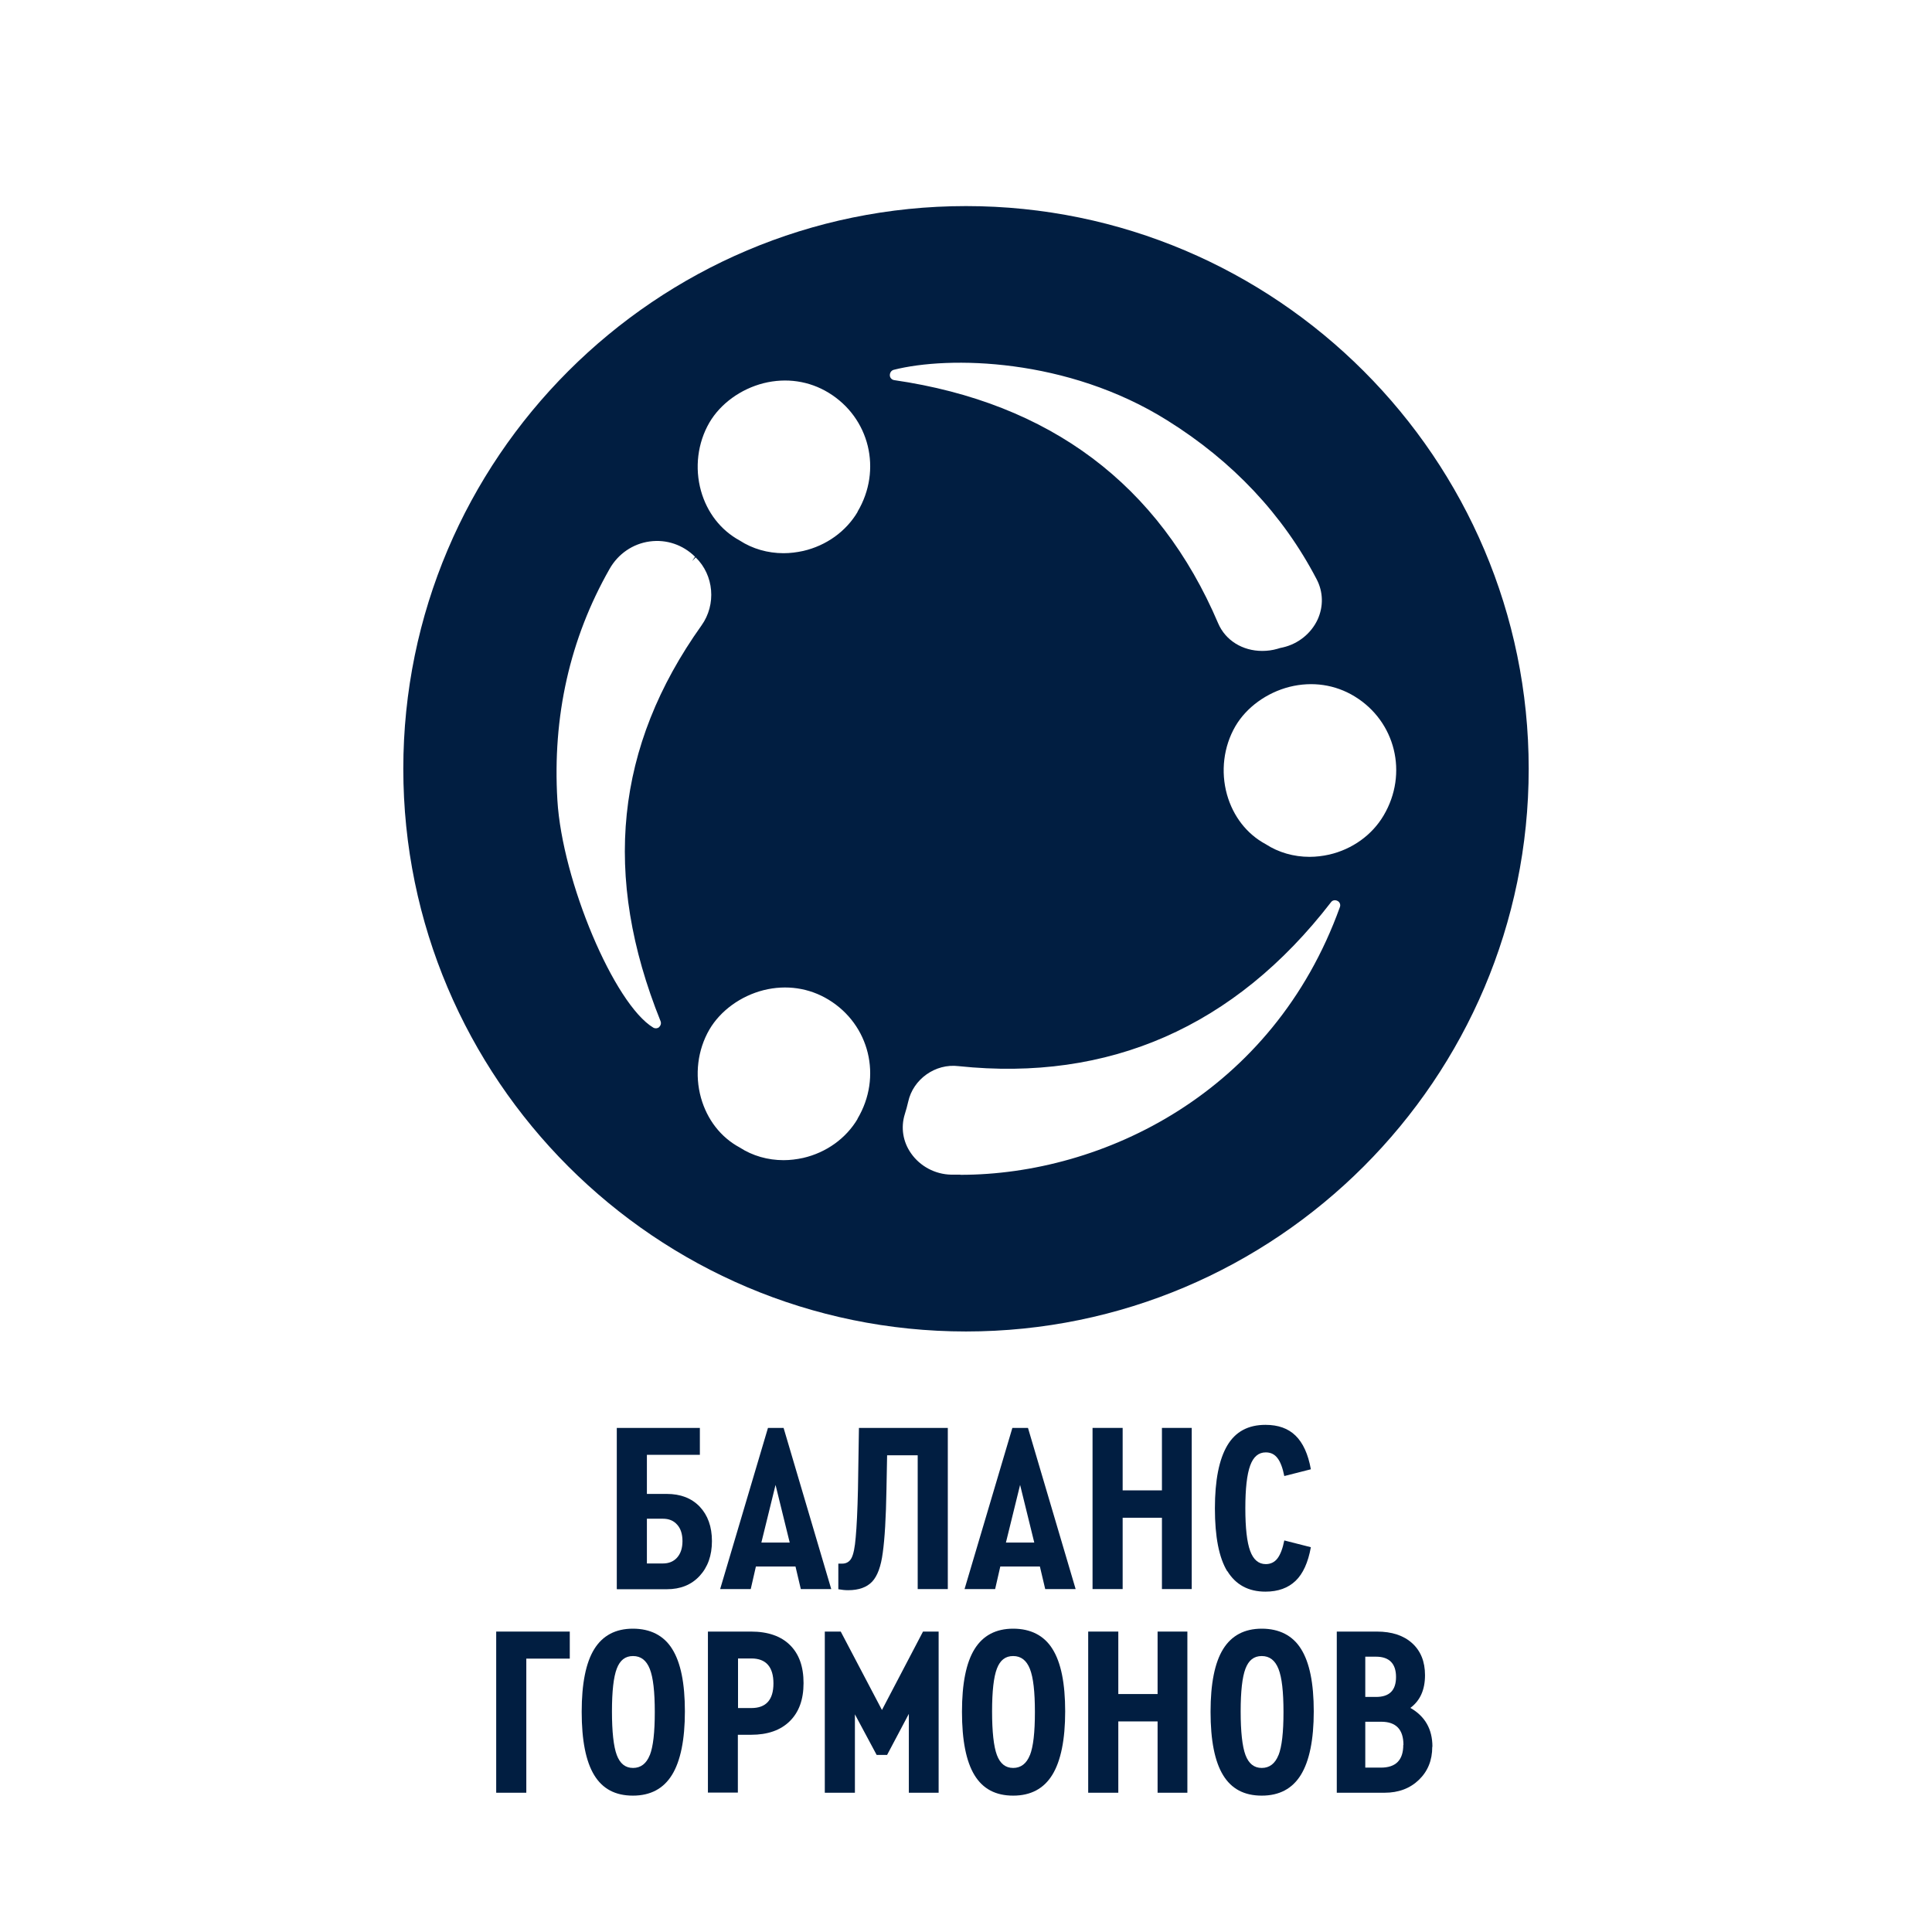 <?xml version="1.0" encoding="UTF-8"?>
<svg xmlns="http://www.w3.org/2000/svg" version="1.1" viewBox="0 0 120 120">
  <defs>
    <style>
      .cls-1 {
        fill: #011e41;
      }

      .cls-2 {
        fill: #011e41;
      }
    </style>
  </defs>
  <!-- Generator: Adobe Illustrator 28.7.1, SVG Export Plug-In . SVG Version: 1.2.0 Build 142)  -->
  <g>
    <g id="_Слой_1" data-name="Слой_1">
      <g>
        <path class="cls-2" d="M38.31,98.7v-10.01h5.16v1.67h-3.29v2.43h1.23c.86,0,1.54.26,2.05.79.5.53.76,1.24.76,2.14s-.26,1.62-.77,2.17-1.19.82-2.03.82h-3.09ZM40.18,97.11h.99c.37,0,.67-.12.89-.37.22-.25.33-.59.33-1.02s-.11-.78-.33-1.02c-.22-.25-.51-.37-.89-.37h-.99v2.79Z"/>
        <path class="cls-2" d="M49.74,98.7l-.33-1.4h-2.46l-.32,1.4h-1.9l2.97-10.01h.97l2.96,10.01h-1.9ZM48.17,92.23l-.88,3.58h1.76l-.88-3.58Z"/>
        <path class="cls-2" d="M53.35,88.69h5.52v10.01h-1.87v-8.31h-1.9l-.04,2.11c-.03,1.78-.11,3.09-.23,3.94-.11.85-.33,1.45-.66,1.8-.33.35-.83.53-1.49.53-.19,0-.39-.02-.61-.06v-1.59h.24c.26,0,.46-.12.58-.35.12-.23.21-.66.26-1.29.06-.64.11-1.64.14-3l.06-3.79Z"/>
        <path class="cls-2" d="M64.92,98.7l-.33-1.4h-2.46l-.32,1.4h-1.9l2.97-10.01h.97l2.96,10.01h-1.9ZM63.36,92.23l-.88,3.58h1.76l-.88-3.58Z"/>
        <path class="cls-2" d="M67.86,98.7v-10.01h1.87v3.88h2.44v-3.88h1.85v10.01h-1.85v-4.43h-2.44v4.43h-1.87Z"/>
        <path class="cls-2" d="M76.23,97.6c-.52-.85-.77-2.16-.77-3.91s.26-3.05.77-3.91,1.3-1.28,2.37-1.28c.79,0,1.41.22,1.87.67.46.45.78,1.14.95,2.09l-1.65.42c-.1-.5-.24-.88-.42-1.11-.18-.24-.42-.36-.73-.36-.45,0-.77.27-.97.82-.2.55-.3,1.43-.3,2.65s.1,2.11.3,2.65c.2.55.53.82.97.82.3,0,.55-.12.73-.36.18-.24.32-.61.42-1.11l1.65.42c-.17.95-.49,1.65-.95,2.09-.46.44-1.08.67-1.87.67-1.06,0-1.85-.43-2.37-1.28Z"/>
        <path class="cls-2" d="M30.82,111.35v-10.01h4.57v1.68h-2.7v8.33h-1.87Z"/>
        <path class="cls-2" d="M36.13,106.32c0-1.75.26-3.05.78-3.89.52-.84,1.32-1.27,2.4-1.27s1.92.42,2.44,1.26c.53.84.79,2.13.79,3.88s-.27,3.08-.8,3.94c-.53.86-1.34,1.29-2.43,1.29s-1.88-.42-2.4-1.27c-.52-.85-.78-2.16-.78-3.94ZM40.36,109.02c.21-.53.31-1.42.31-2.68s-.1-2.15-.31-2.68c-.21-.53-.55-.8-1.04-.8s-.81.26-1.01.78c-.2.52-.3,1.41-.3,2.66s.1,2.18.3,2.71c.2.53.53.8,1.01.8s.83-.27,1.04-.8Z"/>
        <path class="cls-2" d="M43.97,111.35v-10.01h2.68c1.04,0,1.85.28,2.41.83.57.56.85,1.34.85,2.37s-.29,1.81-.86,2.37c-.57.56-1.37.84-2.4.84h-.82v3.59h-1.87ZM45.84,106.09h.83c.91,0,1.37-.51,1.37-1.53s-.46-1.55-1.37-1.55h-.83v3.08Z"/>
        <path class="cls-2" d="M57.33,101.34h.97v10.01h-1.85v-4.9l-1.35,2.55h-.65l-1.35-2.52v4.87h-1.87v-10.01h.99l2.56,4.87,2.55-4.87Z"/>
        <path class="cls-2" d="M59.75,106.32c0-1.75.26-3.05.78-3.89.52-.84,1.32-1.27,2.4-1.27s1.92.42,2.44,1.26c.53.84.79,2.13.79,3.88s-.27,3.08-.8,3.94c-.53.86-1.34,1.29-2.43,1.29s-1.88-.42-2.4-1.27c-.52-.85-.78-2.16-.78-3.94ZM63.97,109.02c.21-.53.31-1.42.31-2.68s-.1-2.15-.31-2.68c-.21-.53-.55-.8-1.04-.8s-.81.26-1.01.78c-.2.52-.3,1.41-.3,2.66s.1,2.18.3,2.71c.2.53.53.8,1.01.8s.83-.27,1.04-.8Z"/>
        <path class="cls-2" d="M67.59,111.35v-10.01h1.87v3.88h2.44v-3.88h1.85v10.01h-1.85v-4.43h-2.44v4.43h-1.87Z"/>
        <path class="cls-2" d="M75.19,106.32c0-1.75.26-3.05.78-3.89.52-.84,1.32-1.27,2.4-1.27s1.92.42,2.44,1.26c.53.84.79,2.13.79,3.88s-.27,3.08-.8,3.94c-.53.86-1.34,1.29-2.43,1.29s-1.88-.42-2.4-1.27c-.52-.85-.78-2.16-.78-3.94ZM79.41,109.02c.21-.53.31-1.42.31-2.68s-.1-2.15-.31-2.68c-.21-.53-.55-.8-1.04-.8s-.81.26-1.01.78c-.2.52-.3,1.41-.3,2.66s.1,2.18.3,2.71c.2.53.53.8,1.01.8s.83-.27,1.04-.8Z"/>
        <path class="cls-2" d="M88.96,108.5c0,.84-.28,1.52-.83,2.05-.55.53-1.26.8-2.13.8h-2.97v-10.01h2.49c.93,0,1.66.24,2.19.72.53.48.8,1.14.8,1.99,0,.9-.3,1.58-.91,2.03.91.52,1.37,1.32,1.37,2.41ZM85.47,102.9h-.67v2.5h.67c.83,0,1.24-.41,1.24-1.24s-.42-1.26-1.24-1.26ZM87.17,108.38c0-.96-.46-1.44-1.38-1.44h-.99v2.85h.97c.93,0,1.39-.47,1.39-1.41Z"/>
      </g>
      <path class="cls-1" d="M60,12.8c-19.27,0-34.95,15.68-34.95,34.95s15.68,34.95,34.95,34.95,34.95-15.68,34.95-34.95S79.27,12.8,60,12.8ZM40.95,63.79c-.06.05-.13.08-.21.08-.06,0-.11-.01-.16-.04-2.43-1.46-5.66-9.12-5.96-14.13-.31-5.19.77-10.02,3.24-14.36.53-.94,1.45-1.57,2.5-1.71,1.04-.14,2.06.21,2.81.95l-.18.27.22-.23c1.14,1.11,1.29,2.93.36,4.23-5.35,7.51-6.18,15.54-2.54,24.58.05.13.01.27-.09.36ZM53.27,69.49c-.72,1.22-1.95,2.1-3.38,2.43-.41.09-.82.14-1.22.14-.98,0-1.93-.27-2.73-.79-1.17-.63-2.02-1.73-2.4-3.08-.4-1.43-.21-2.98.52-4.24.69-1.18,1.95-2.09,3.37-2.45,1.41-.35,2.83-.14,4.03.59,2.55,1.55,3.35,4.8,1.8,7.4ZM53.27,31.79c-.72,1.22-1.95,2.1-3.38,2.43-.41.09-.82.14-1.22.14-.98,0-1.93-.27-2.73-.79-1.17-.64-2.02-1.73-2.4-3.08-.4-1.43-.21-2.98.52-4.24.69-1.18,1.95-2.09,3.37-2.45,1.41-.35,2.83-.14,4.03.59,2.55,1.55,3.35,4.8,1.8,7.4ZM55.27,23.3c0-.15.09-.29.24-.33,3.42-.87,10.78-.75,16.99,3.14,4.07,2.54,7.19,5.86,9.28,9.87.41.78.43,1.69.06,2.5-.4.86-1.2,1.51-2.15,1.73h0c-.12.02-.23.05-.35.09-.31.09-.63.13-.94.13-1.21,0-2.28-.64-2.74-1.72-3.67-8.61-10.44-13.69-20.12-15.1-.15-.02-.27-.15-.27-.3ZM59.65,72.96c-.19,0-.38,0-.57,0-1-.02-1.93-.52-2.49-1.32-.51-.72-.65-1.61-.39-2.44h0c.08-.25.15-.51.21-.77.3-1.39,1.68-2.39,3.13-2.21,9.33.98,17.15-2.43,23.13-10.18.09-.13.26-.16.41-.08.14.07.2.24.14.39-4.16,11.54-14.72,16.62-23.57,16.62ZM82.56,53.08c-.4.09-.82.14-1.22.14-.98,0-1.93-.27-2.73-.79-1.17-.63-2.02-1.73-2.4-3.08-.4-1.43-.21-2.98.52-4.24.69-1.18,1.95-2.09,3.37-2.45,1.41-.35,2.83-.14,4.03.59,2.55,1.55,3.35,4.8,1.81,7.4-.72,1.22-1.95,2.1-3.38,2.43Z"/>
    </g>
  </g>
</svg>